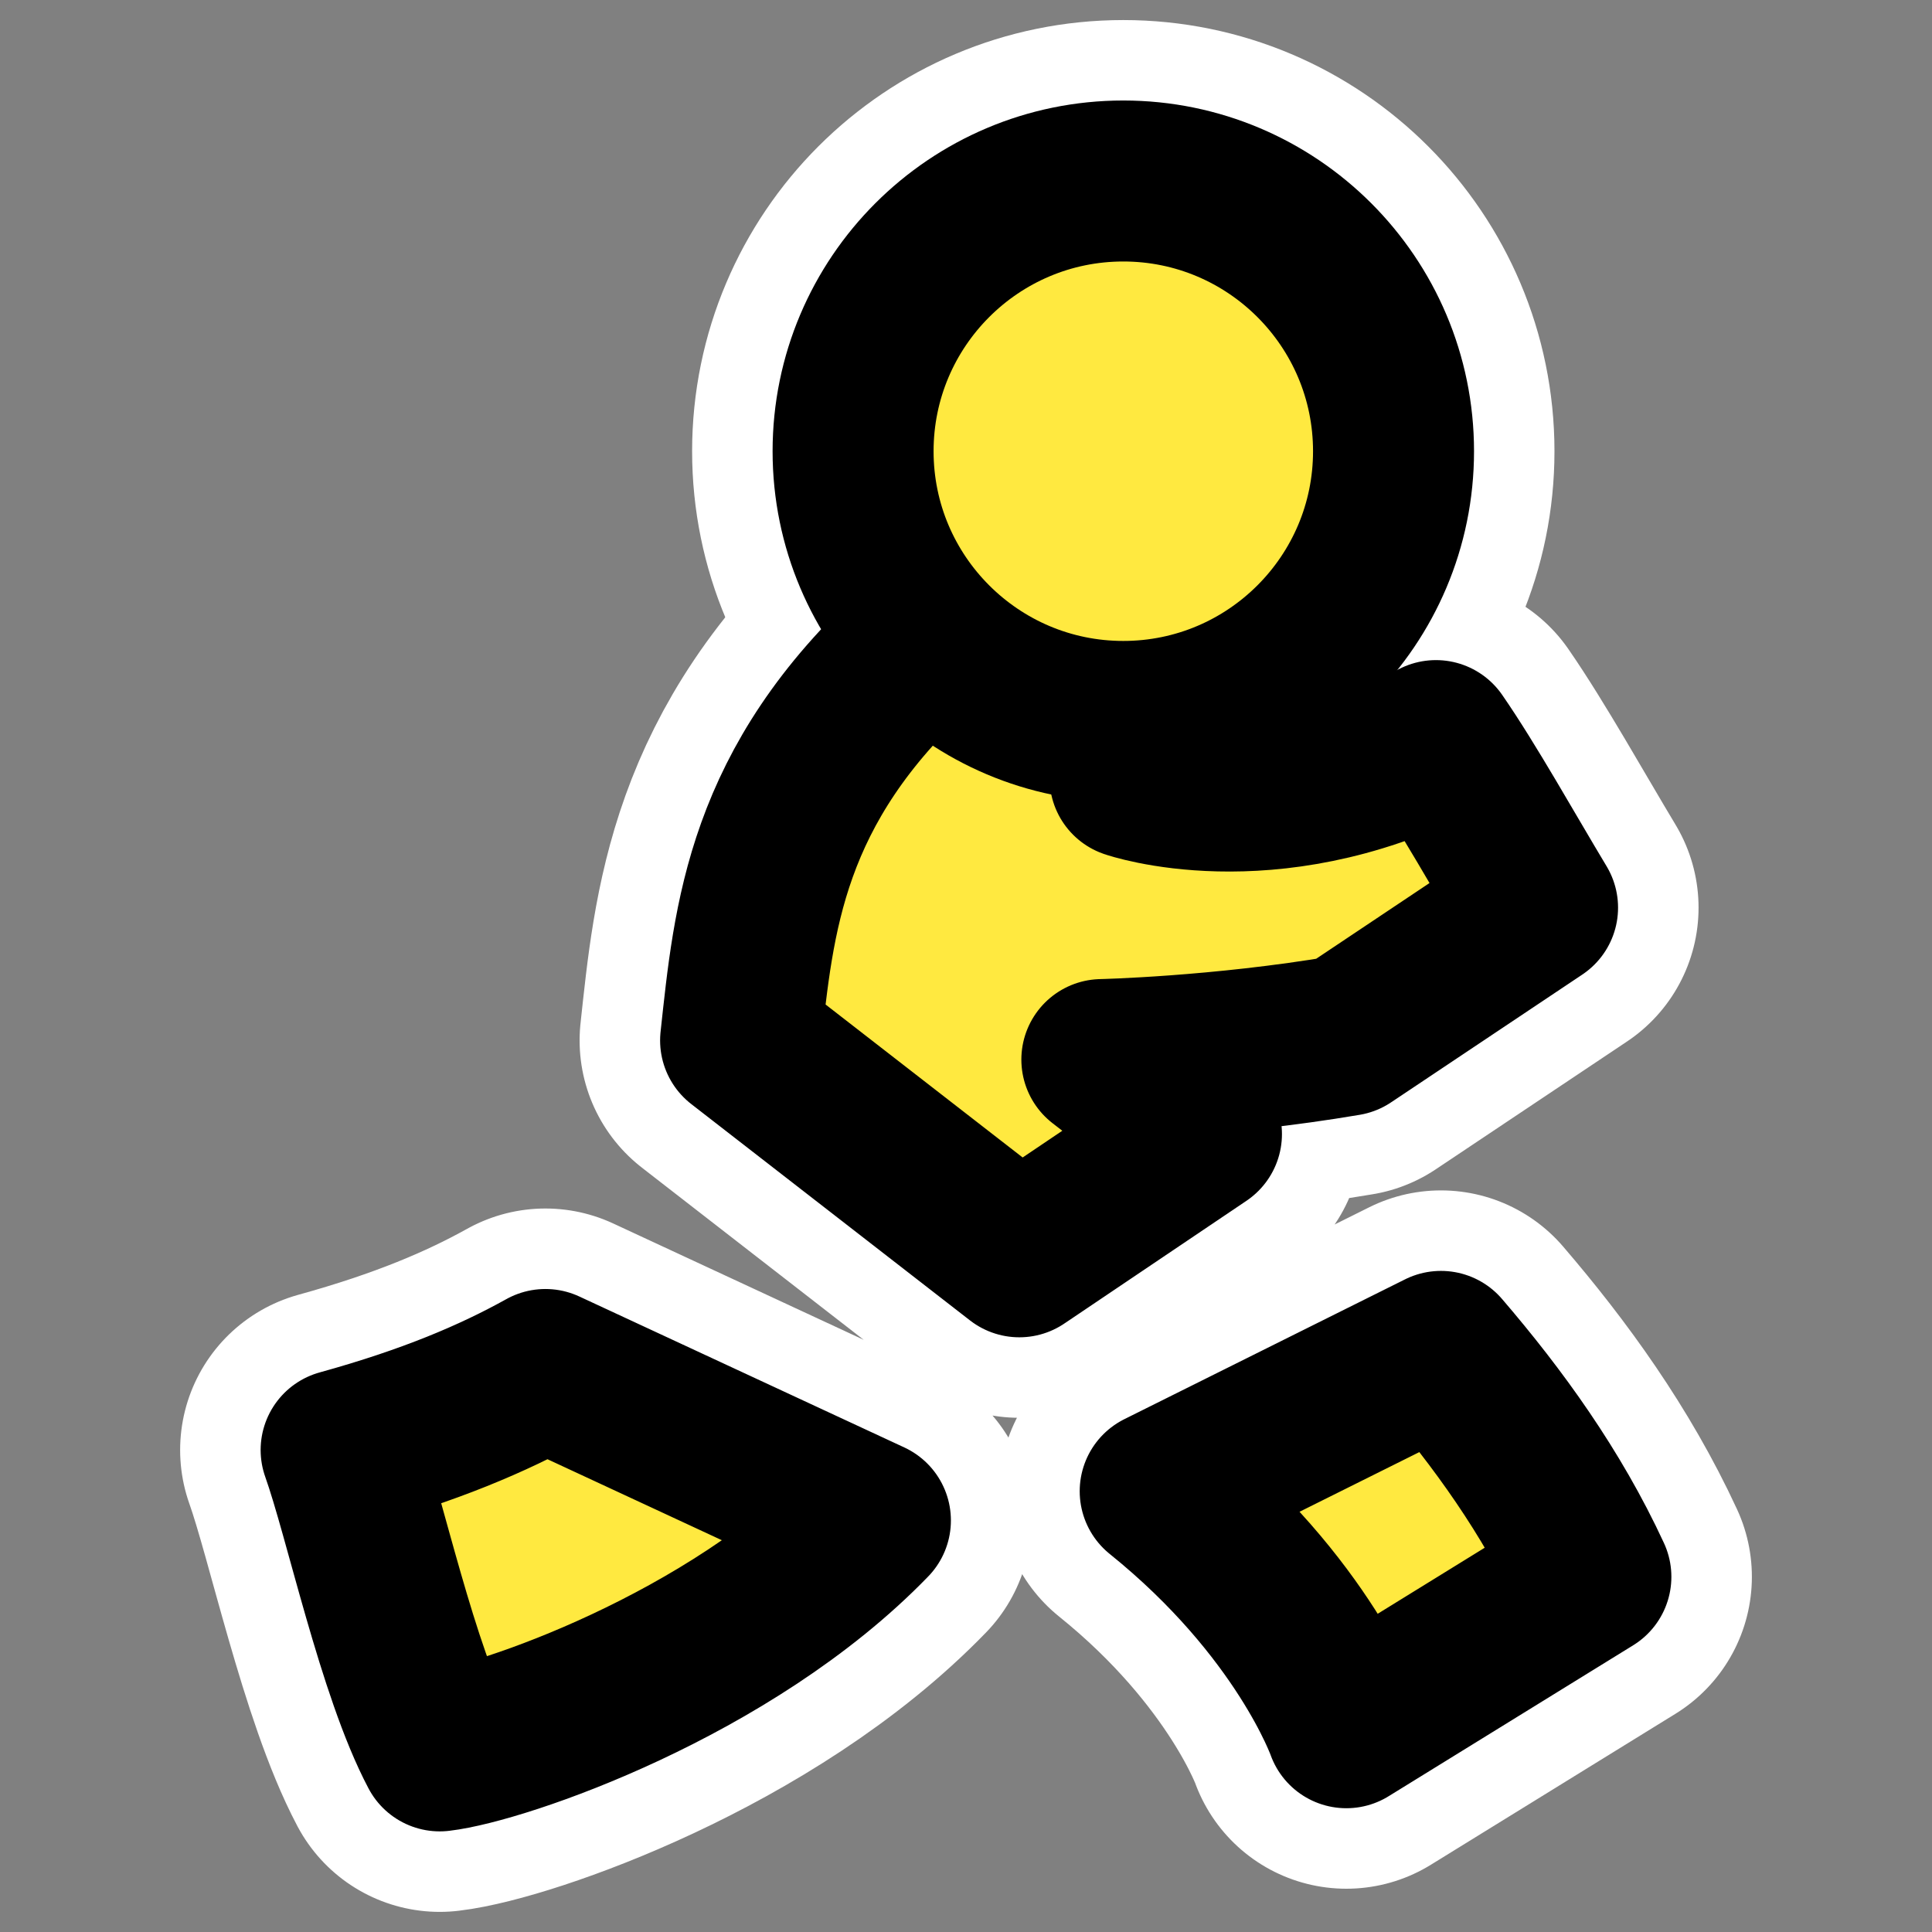 <?xml version="1.0" encoding="UTF-8"?>
<svg _SVGFile__filename="oldscale/apps/aim.svg"   sodipodi:version="0.32" version="1.0" viewBox="0 0 60 60" xmlns="http://www.w3.org/2000/svg" xmlns:sodipodi="http://inkscape.sourceforge.net/DTD/sodipodi-0.dtd">
<rect x="0" y="0" width="60" height="60" fill="#808080" stroke="none"/>
<sodipodi:namedview bordercolor="#666666" borderopacity="1.0" pagecolor="#ffffff"/>
<path d="m28.531 20.062c-4.773 4.34-5.119 8.462-5.531 12.25l8.656 6.719 5.656-3.812c-1.166-0.817-3.093-2.313-3.093-2.313s3.655-0.08 7.593-0.75l5.938-3.968c-0.985-1.637-2.182-3.781-3.156-5.188-5.255 2.627-9.5 1.156-9.5 1.156l-0.438-2.906-6.125-1.188zm16.219 21.907-8.719 4.343c4.466 3.597 5.781 7.344 5.781 7.344l7.594-4.687c-1.215-2.627-2.881-4.932-4.656-7zm-27.812 0.562c-1.625 0.905-3.6 1.742-6.344 2.5 0.73 2.044 1.749 6.863 3.062 9.344 1.916-0.225 9.012-2.649 13.375-7.156l-10.093-4.688z" fill="none" stroke="#fff" stroke-linecap="round" stroke-linejoin="round" stroke-width="10"/>
<ellipse transform="matrix(1.147 0 0 1.147 5.915 -6.426)" cx="25.257" cy="17.82" rx="7.316" ry="7.316" fill="none" stroke="#fff" stroke-linejoin="round" stroke-width="8.717" sodipodi:cx="25.257326" sodipodi:cy="17.819628" sodipodi:rx="7.3163543" sodipodi:ry="7.3163543"/>
<path d="m28.531 20.062c-4.773 4.34-5.119 8.462-5.531 12.25l8.656 6.719 5.656-3.812c-1.166-0.817-3.093-2.313-3.093-2.313s3.655-0.08 7.593-0.75l5.938-3.968c-0.985-1.637-2.182-3.781-3.156-5.188-5.255 2.627-9.5 1.156-9.5 1.156l-0.438-2.906-6.125-1.188zm16.219 21.907-8.719 4.343c4.466 3.597 5.781 7.344 5.781 7.344l7.594-4.687c-1.215-2.627-2.881-4.932-4.656-7zm-27.812 0.562c-1.625 0.905-3.6 1.742-6.344 2.5 0.73 2.044 1.749 6.863 3.062 9.344 1.916-0.225 9.012-2.649 13.375-7.156l-10.093-4.688z" fill="#ffe940" fill-rule="evenodd" stroke="#000" stroke-linecap="round" stroke-linejoin="round" stroke-width="5"/>
<path transform="matrix(1.147 0 0 1.147 5.915 -6.426)" d="m32.574 17.82c0 4.038-3.278 7.316-7.317 7.316-4.038 0-7.316-3.278-7.316-7.316 0-4.039 3.278-7.317 7.316-7.317 4.039 0 7.317 3.278 7.317 7.317z" fill="#ffe940" fill-rule="evenodd" stroke="#000" stroke-linejoin="round" stroke-width="4.359"/>
</svg>
